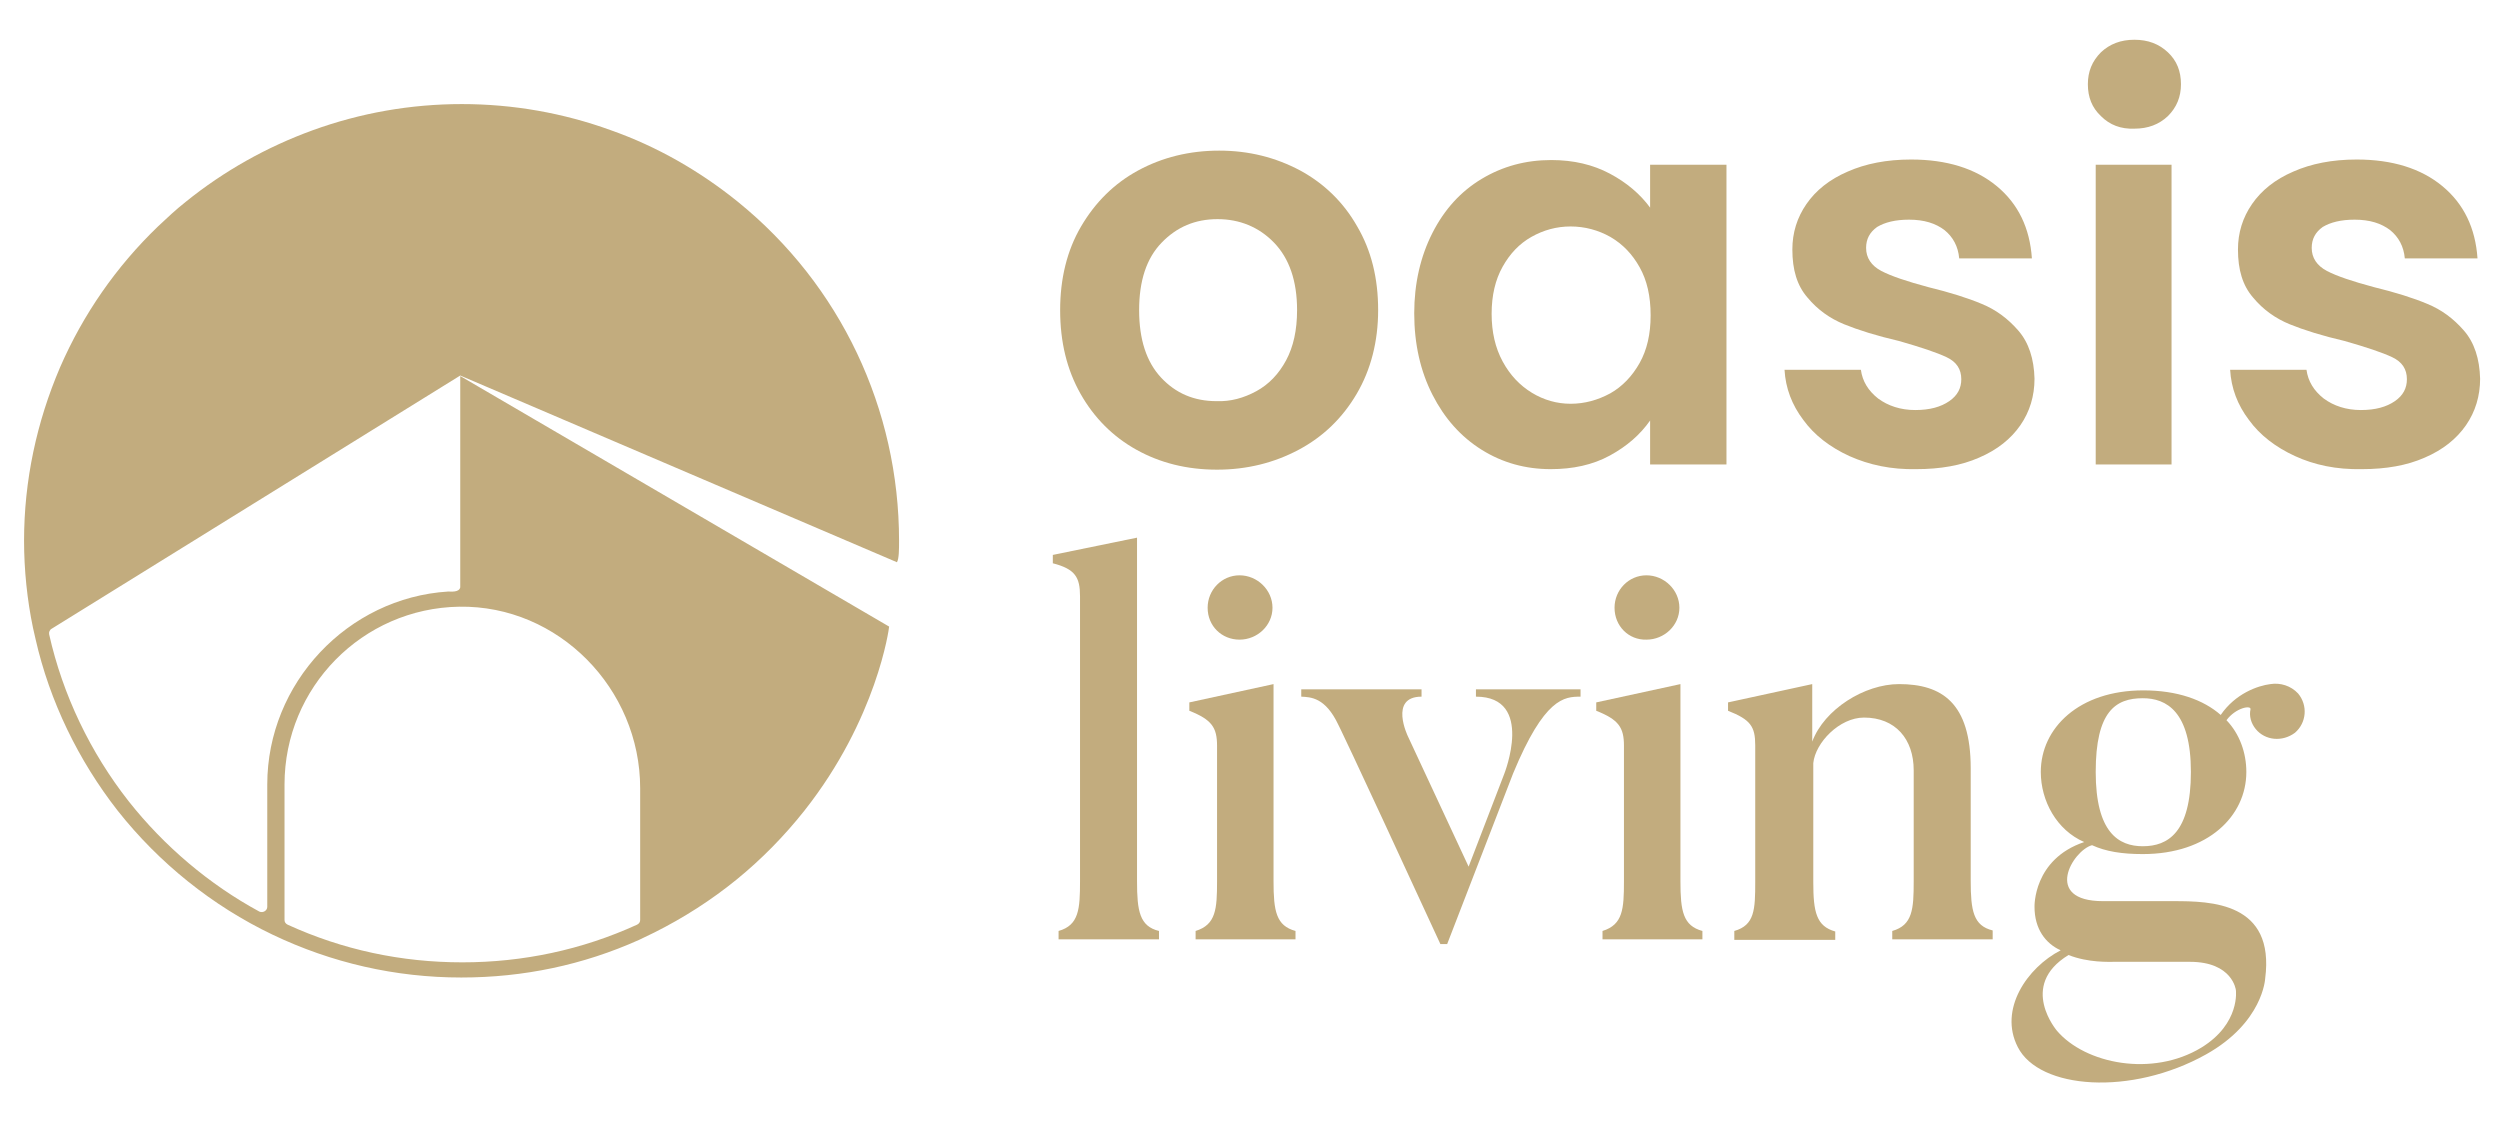 <svg xmlns="http://www.w3.org/2000/svg" xmlns:xlink="http://www.w3.org/1999/xlink" id="Capa_1" x="0px" y="0px" viewBox="0 0 478 215" style="enable-background:new 0 0 478 215;" xml:space="preserve"><style type="text/css">	.st0{fill:#C2AC7E;}</style><g>	<g>		<path class="st0" d="M217.3,86c-4.5-2.5-8.1-6.1-10.7-10.7c-2.6-4.6-3.9-9.9-3.9-16c0-6,1.3-11.4,4-16c2.7-4.6,6.3-8.2,10.9-10.7   c4.6-2.5,9.8-3.8,15.5-3.8c5.7,0,10.8,1.3,15.5,3.8c4.6,2.5,8.3,6.1,10.9,10.7c2.7,4.6,4,9.9,4,16c0,6-1.4,11.4-4.1,16   c-2.7,4.6-6.4,8.2-11.1,10.7c-4.7,2.5-9.9,3.8-15.6,3.8C226.9,89.8,221.8,88.5,217.3,86z M240.2,74.8c2.4-1.3,4.3-3.3,5.7-5.9   c1.4-2.6,2.1-5.8,2.1-9.6c0-5.6-1.5-9.9-4.4-12.9c-2.9-3-6.6-4.5-10.8-4.5c-4.3,0-7.8,1.5-10.7,4.5c-2.9,3-4.3,7.3-4.3,12.9   c0,5.6,1.4,9.9,4.2,12.9c2.8,3,6.3,4.5,10.6,4.5C235.3,76.8,237.8,76.1,240.2,74.8z"></path>	</g>	<g>		<path class="st0" d="M273.9,44.5c2.3-4.5,5.4-7.9,9.4-10.3c4-2.4,8.4-3.6,13.3-3.6c4.3,0,8,0.9,11.2,2.6c3.2,1.7,5.8,3.9,7.7,6.5   v-8.2h14.6v57.3h-14.6v-8.4c-1.9,2.7-4.4,4.9-7.7,6.7c-3.3,1.8-7.1,2.6-11.3,2.6c-4.8,0-9.2-1.2-13.2-3.7c-4-2.5-7.1-6-9.4-10.5   c-2.3-4.5-3.5-9.7-3.5-15.6C270.4,54.2,271.6,49,273.9,44.5z M313.5,51.1c-1.4-2.5-3.2-4.4-5.6-5.8c-2.3-1.3-4.9-2-7.6-2   c-2.7,0-5.2,0.7-7.5,2c-2.3,1.3-4.1,3.2-5.5,5.7c-1.4,2.5-2.1,5.5-2.1,9c0,3.5,0.7,6.5,2.1,9.1c1.4,2.6,3.3,4.6,5.6,6   c2.3,1.4,4.8,2.1,7.4,2.1c2.7,0,5.2-0.7,7.6-2c2.3-1.3,4.2-3.3,5.6-5.8c1.4-2.5,2.1-5.5,2.1-9.1C315.6,56.6,314.9,53.6,313.5,51.1   z"></path>		<path class="st0" d="M353.6,87.2c-3.7-1.7-6.7-4-8.8-6.9c-2.2-2.9-3.4-6.1-3.6-9.6h14.6c0.3,2.2,1.4,4,3.3,5.5   c1.9,1.4,4.3,2.2,7.1,2.2c2.8,0,4.9-0.6,6.5-1.7c1.6-1.1,2.3-2.5,2.3-4.2c0-1.9-0.9-3.3-2.8-4.2c-1.9-0.9-4.9-1.9-9.1-3.1   c-4.3-1-7.8-2.1-10.5-3.2c-2.7-1.1-5.1-2.8-7-5.1c-2-2.3-2.9-5.3-2.9-9.2c0-3.2,0.9-6.1,2.7-8.7c1.8-2.6,4.4-4.7,7.9-6.2   c3.4-1.5,7.4-2.3,12.1-2.3c6.8,0,12.3,1.7,16.4,5.1c4.1,3.4,6.3,8,6.7,13.8h-13.9c-0.2-2.3-1.2-4.1-2.8-5.4c-1.7-1.3-3.9-2-6.8-2   c-2.6,0-4.6,0.5-6.1,1.4c-1.4,1-2.1,2.3-2.1,4c0,1.9,1,3.4,2.9,4.4c1.9,1,4.9,2,9,3.1c4.1,1,7.6,2.1,10.2,3.2c2.7,1.1,5,2.8,7,5.1   c2,2.3,3,5.4,3.1,9.2c0,3.3-0.9,6.3-2.7,8.9c-1.8,2.6-4.4,4.7-7.9,6.2c-3.4,1.5-7.4,2.2-12,2.2C361.6,89.8,357.4,88.9,353.6,87.2z   "></path>		<path class="st0" d="M401.7,22.2c-1.7-1.6-2.5-3.6-2.5-6.1c0-2.4,0.8-4.4,2.5-6.1c1.7-1.6,3.8-2.4,6.4-2.4c2.6,0,4.7,0.8,6.4,2.4   c1.7,1.6,2.5,3.6,2.5,6.1c0,2.4-0.8,4.4-2.5,6.1c-1.7,1.6-3.8,2.4-6.4,2.4C405.5,24.7,403.4,23.9,401.7,22.2z M415.2,31.5v57.3   h-14.5V31.5H415.2z"></path>		<path class="st0" d="M438.8,87.2c-3.7-1.7-6.7-4-8.8-6.9c-2.2-2.9-3.4-6.1-3.6-9.6H441c0.3,2.2,1.4,4,3.3,5.5   c1.9,1.4,4.3,2.2,7.1,2.2c2.8,0,4.9-0.6,6.5-1.7c1.6-1.1,2.3-2.5,2.3-4.2c0-1.9-0.9-3.3-2.8-4.2c-1.9-0.9-4.9-1.9-9.1-3.1   c-4.3-1-7.8-2.1-10.5-3.2c-2.7-1.1-5.1-2.8-7-5.1c-2-2.3-2.9-5.3-2.9-9.2c0-3.2,0.9-6.1,2.7-8.7c1.8-2.6,4.4-4.7,7.9-6.2   c3.4-1.5,7.4-2.3,12.1-2.3c6.8,0,12.3,1.7,16.4,5.1c4.1,3.4,6.3,8,6.7,13.8h-13.9c-0.2-2.3-1.2-4.1-2.8-5.4c-1.7-1.3-3.9-2-6.8-2   c-2.6,0-4.6,0.5-6.1,1.4c-1.4,1-2.1,2.3-2.1,4c0,1.9,1,3.4,2.9,4.4c1.9,1,4.9,2,9,3.1c4.1,1,7.6,2.1,10.2,3.2c2.7,1.1,5,2.8,7,5.1   c2,2.3,3,5.4,3.1,9.2c0,3.3-0.9,6.3-2.7,8.9c-1.8,2.6-4.4,4.7-7.9,6.2c-3.4,1.5-7.4,2.2-12,2.2C446.7,89.8,442.5,88.9,438.8,87.2z   "></path>	</g>	<g>		<path class="st0" d="M221.8,179.6h-19.4V178c3.9-1.1,4.1-4.2,4.1-9.5V114c0-3.6-0.9-5.2-5.2-6.3v-1.6l16.1-3.3v65.7   c0,5.7,0.5,8.6,4.2,9.5V179.6z"></path>		<path class="st0" d="M247.8,179.6h-19.2V178c3.9-1.2,4.1-4.2,4.1-9.5v-25.9c0-3.5-1-5-5.3-6.7v-1.6l16.1-3.5v37.7   c0,5.7,0.5,8.5,4.2,9.5V179.6z M230.9,116.2c0-3.4,2.7-6.2,6.1-6.2s6.3,2.8,6.3,6.2s-2.9,6.1-6.3,6.1S230.9,119.7,230.9,116.2z"></path>		<path class="st0" d="M302.2,131.8v1.4c-3.1,0-6.9,0.2-12.9,14.7l-12.6,32.6h-1.3c-18.3-39.7-19.5-41.9-19.5-41.9   c-2.5-5.3-5.3-5.3-7.1-5.4v-1.4h23v1.4c-6.3,0-2.6,7.6-2.6,7.6l11.6,24.9l6.8-17.7c0,0,5.9-14.8-5.4-14.8v-1.4H302.2z"></path>		<path class="st0" d="M325.6,179.6h-19.2V178c3.9-1.2,4.1-4.2,4.1-9.5v-25.9c0-3.5-1-5-5.3-6.7v-1.6l16.1-3.5v37.7   c0,5.7,0.5,8.5,4.2,9.5V179.6z M308.7,116.2c0-3.4,2.7-6.2,6.1-6.2c3.4,0,6.3,2.8,6.3,6.2s-2.9,6.1-6.3,6.1   C311.4,122.4,308.7,119.7,308.7,116.2z"></path>		<path class="st0" d="M381.2,179.6h-19.4V178c3.9-1.1,4.1-4.2,4.1-9.5v-21.2c0-6-3.5-10.1-9.5-10.1c-4.7,0-9.3,4.8-9.7,8.7v22.8   c0,5.7,0.6,8.4,4.2,9.4v1.6h-19.3V178c3.9-1.1,4-4.1,4-9.4v-26.1c0-3.6-0.9-4.9-5.2-6.6v-1.6l16.1-3.5v11c2.3-6.2,10-11,16.6-11   c8.2,0,13.7,3.6,13.7,16.1v21.5c0,5.7,0.5,8.6,4.2,9.5V179.6z"></path>		<path class="st0" d="M431.3,139.4c-0.9-1.1-1.3-2.5-1-3.8c0.1-0.8-2.8-0.3-4.6,2.1c2.5,2.6,3.8,6.2,3.8,9.9   c0,8.4-7.3,15.7-19.8,15.7c-4,0-7.1-0.5-9.7-1.7c-3.7,1-9.5,10.7,2.1,10.7h13.5c7.1,0,19.4,0.2,17.5,14.8c0,0-0.4,8.4-11.3,14.5   c-14.3,8-31.9,6.7-36-1.4c-3.7-7.2,1.8-15.2,8.2-18.5c-2.9-1.3-5-4.1-5-8.3c0,0-0.3-9.1,9.5-12.4c-5.3-2.3-8.3-7.9-8.3-13.4   c0-8.4,7.3-15.6,19.6-15.6c6.5,0,11.5,1.8,14.8,4.7c2.8-4.1,7.1-5.6,9.5-5.9c1.9-0.3,3.9,0.3,5.3,1.8c1.9,2.3,1.6,5.6-0.6,7.5   C436.4,141.9,433.1,141.6,431.3,139.4z M420.9,200.3c7.5-4.6,6.6-11,6.6-11s-0.6-5.4-8.8-5.4h-14.3c-1.1,0-5.1,0.2-8.9-1.3   c-9.7,5.9-2.1,14.6-2.2,14.5C398.7,203.4,411.5,206,420.9,200.3z M409.7,133.5c-5.2,0-9,2.5-9,14.1c0,11.6,4.4,14.2,9,14.2   c4.8,0,9.2-2.6,9.2-14.2C418.9,136,414.2,133.5,409.7,133.5z"></path>	</g>	<path class="st0" d="M171.9,103.4c0-25.2-11.2-48.9-30.8-64.8c-7.3-5.9-15.5-10.6-24.3-13.7c-9.1-3.3-18.7-5-28.5-5  c-9.8,0-19.4,1.7-28.5,5c-8.8,3.2-17,7.8-24.3,13.7c-1.9,1.5-3.6,3.1-5.3,4.7c-8,7.7-14.3,16.8-18.7,26.9  c-4.5,10.5-6.9,21.7-6.9,33.2c0,5.6,0.6,11.3,1.7,16.6l0.5,2.2l0,0c2.7,11.9,8.2,23.2,15.7,32.8c7.9,10,18.1,18.2,29.6,23.7  c11.3,5.4,23.5,8.2,36.1,8.2c11.9,0,23.3-2.4,34-7.2v0l2.9-1.4c5.6-2.8,10.9-6.2,15.7-10.1c4.8-3.9,9.2-8.4,13-13.2  c13.9-17.6,16.2-34.9,16.2-35.2l-82-47.9v40.4c-0.2,1-1.8,0.8-2.3,0.8c-19.2,1.2-34.6,17.5-34.6,36.9v23.4c0,0.7-0.8,1.2-1.5,0.9  c-9.6-5.2-18.2-12.5-25-21.1c-7.3-9.3-12.6-20.3-15.2-31.9c-0.1-0.4,0.1-0.9,0.5-1.1l78.1-48.4l83.5,35.7  C171.9,106.8,171.9,105,171.9,103.4 M54.4,150c0-18.6,14.9-33.7,33.4-34c19-0.3,34.6,15.7,34.6,34.7v25.2c0,0.4-0.2,0.7-0.6,0.9  c-10.5,4.8-21.8,7.2-33.4,7.2c-11.7,0-22.9-2.4-33.4-7.2c-0.4-0.2-0.6-0.5-0.6-0.9V150z"></path></g></svg>